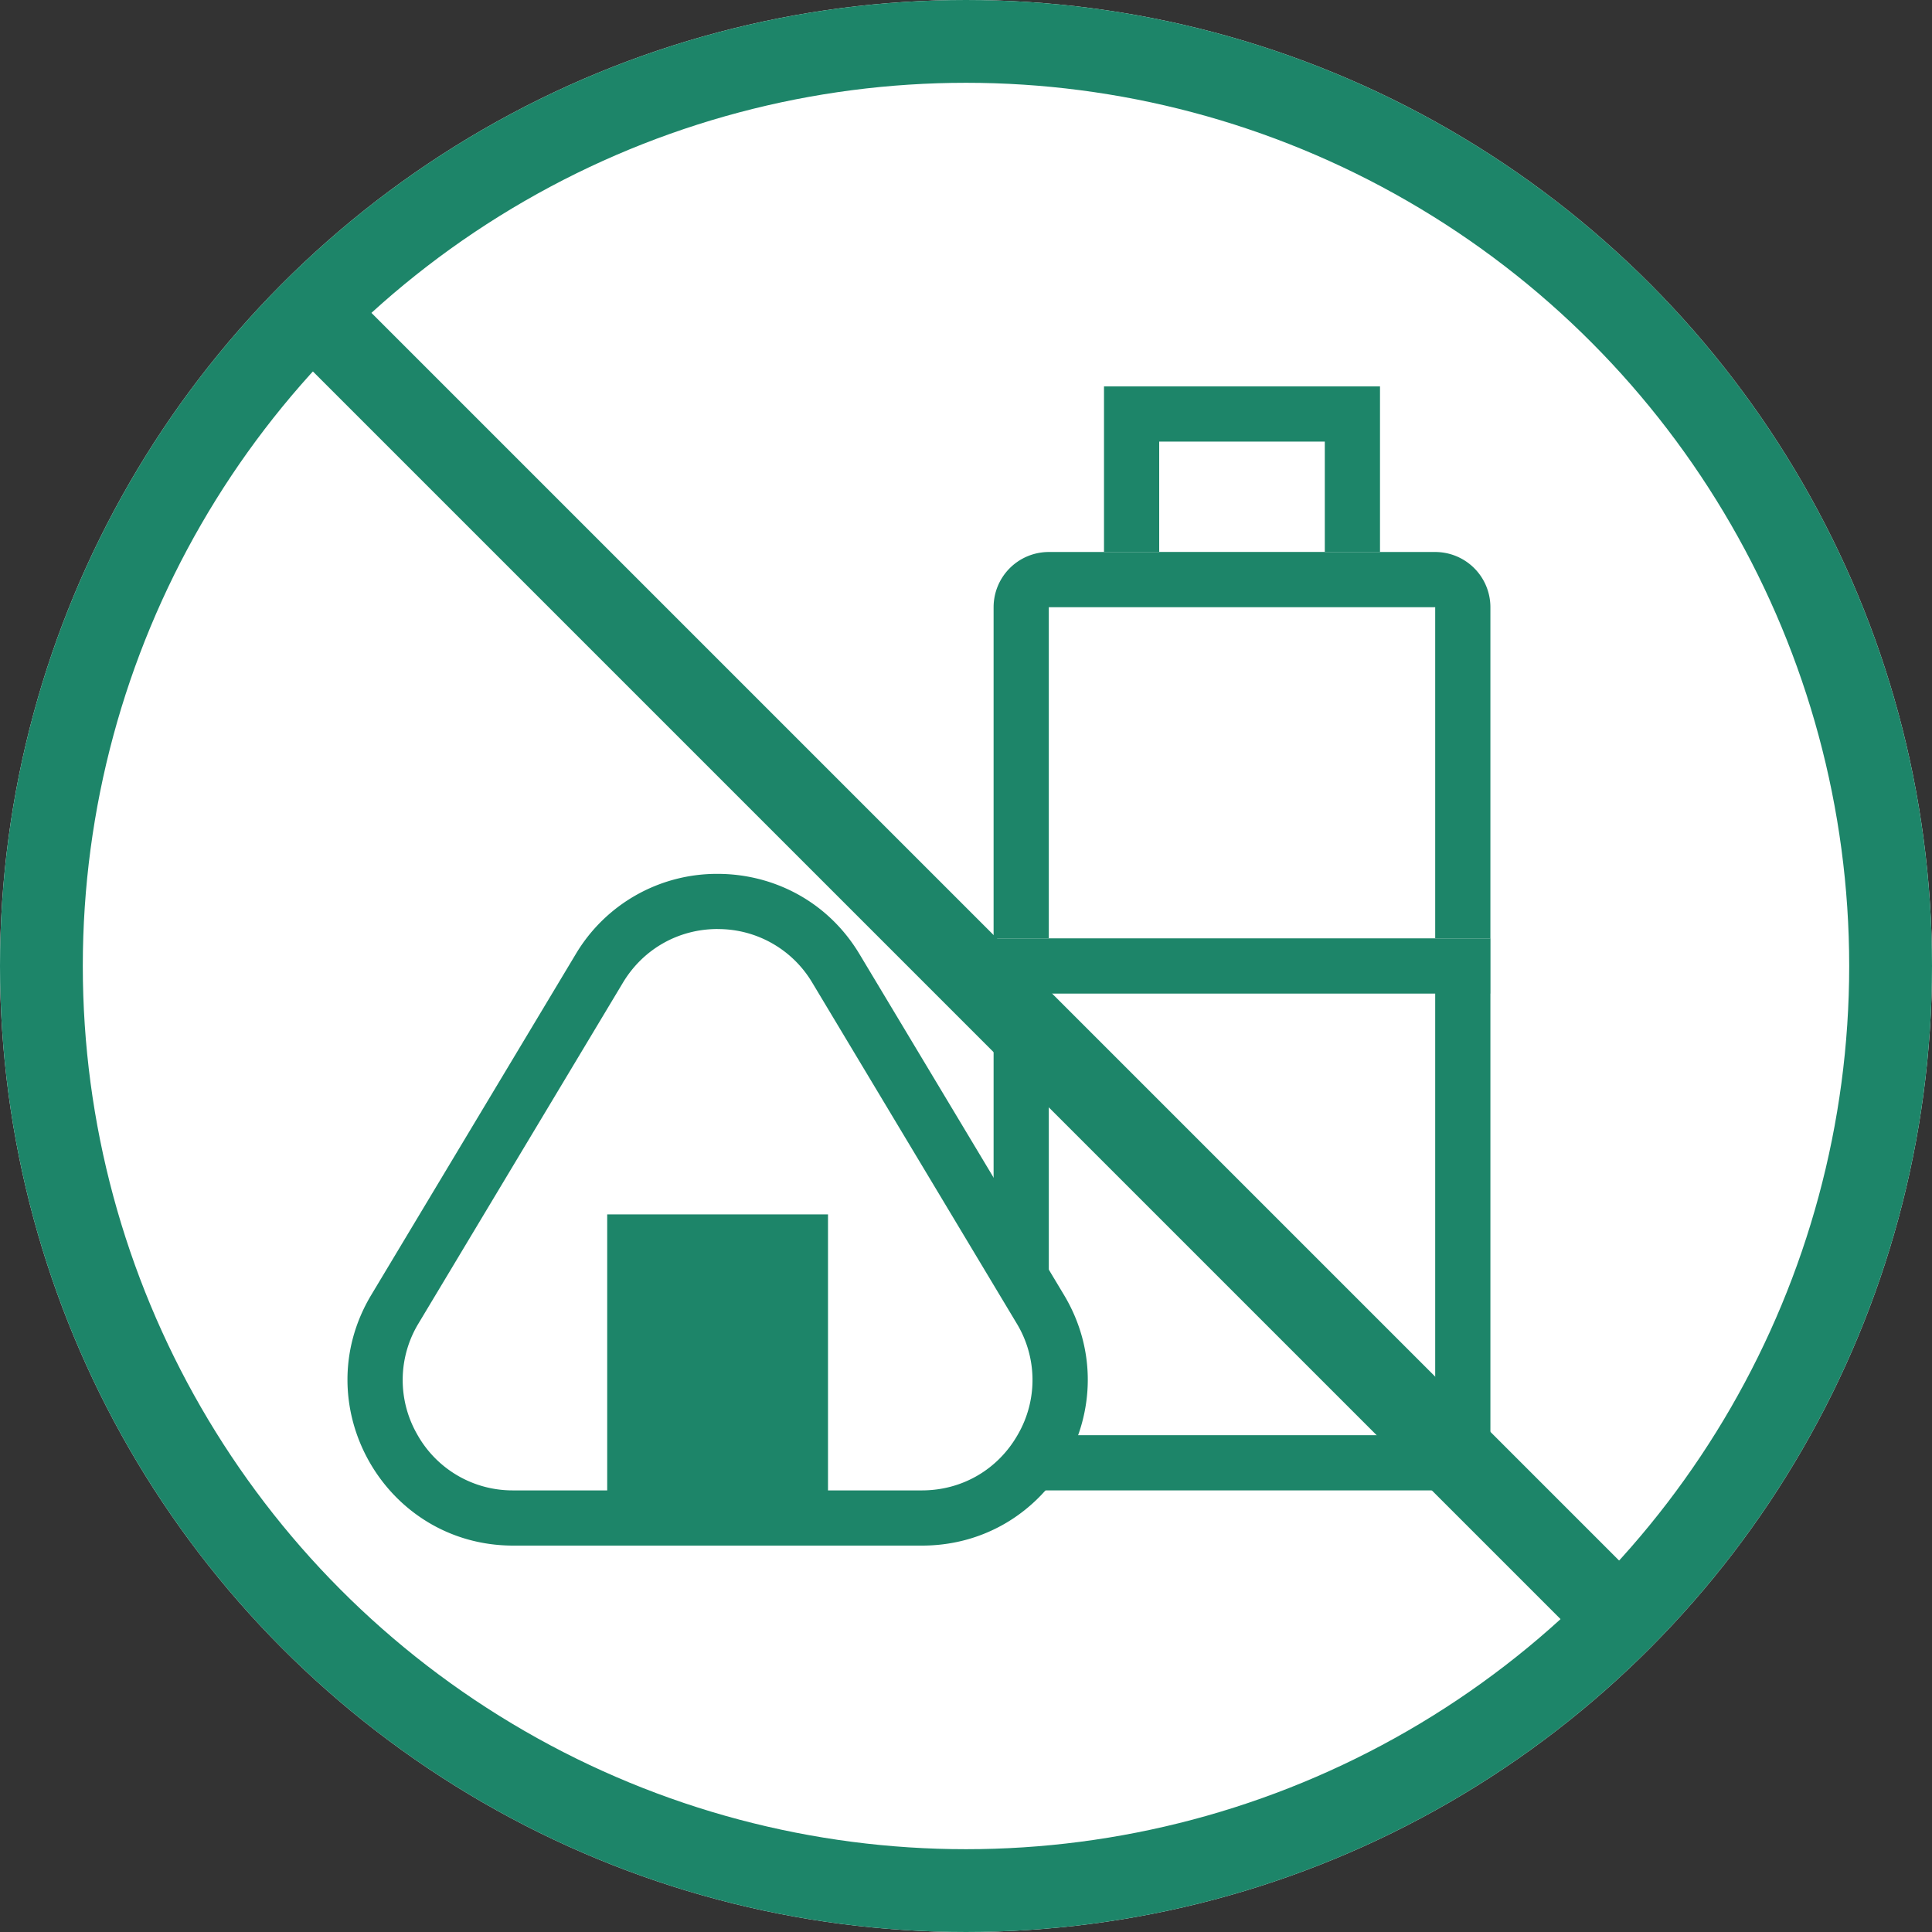 <svg xmlns="http://www.w3.org/2000/svg" width="35" height="35" viewBox="0 0 35 35"><rect x="0" y="0" width="35" height="35" fill="#333333" stroke="none"/><g id="グループ_122342" data-name="グループ 122342" transform="translate(-148 -4465)"><g id="グループ_122338" data-name="グループ 122338"><g id="楕円形_5553" data-name="楕円形 5553" transform="translate(148 4465)" fill="#fff" stroke="#1d8569" stroke-width="1.5"><circle cx="17.5" cy="17.5" r="17.5" stroke="none"/><circle cx="17.5" cy="17.5" r="16.75" fill="none"/></g></g><g id="グループ_122341" data-name="グループ 122341" transform="translate(1 1)"><g id="グループ_122340" data-name="グループ 122340" transform="translate(-30 10)" fill="#fff" stroke="#1d8569" stroke-width="1"><g id="長方形_81379" data-name="長方形 81379"><path d="M.5 0h4a.5.5 0 01.5.5V4H0V.5A.5.5 0 01.5 0z" stroke="none" transform="translate(197 4461)"/><path fill="none" d="M.5.5h4v3h-4z" transform="translate(197 4461)"/></g><g id="長方形_81380" data-name="長方形 81380"><path d="M1 0h7a1 1 0 011 1v7H0V1a1 1 0 011-1z" stroke="none" transform="translate(195 4464)"/><path d="M1 .5h7a.5.5 0 01.5.5v6.5h0-8 0V1A.5.5 0 011 .5z" fill="none" transform="translate(195 4464)"/></g><g id="長方形_81381" data-name="長方形 81381"><path d="M0 0h9v9.5a.5.5 0 01-.5.5h-8a.5.5 0 01-.5-.5V0z" stroke="none" transform="translate(195 4471)"/><path fill="none" d="M.5.5h8v9h-8z" transform="translate(195 4471)"/></g></g><g id="グループ_122339" data-name="グループ 122339" transform="translate(-62 9)"><g id="多角形_45" data-name="多角形 45" fill="#fff"><path d="M12.701 14.5H5.3a2.472 2.472 0 01-2.176-1.268 2.472 2.472 0 01.032-2.518l3.701-6.17A2.48 2.48 0 019 3.332a2.48 2.48 0 012.144 1.214l3.701 6.169a2.47 2.47 0 01.032 2.518A2.472 2.472 0 0112.7 14.5z" transform="translate(213 4468)"/><path d="M9 3.83c-.71 0-1.35.364-1.715.972l-3.701 6.169a1.977 1.977 0 00-.026 2.014A1.977 1.977 0 005.298 14h7.403c.73 0 1.381-.38 1.74-1.015a1.975 1.975 0 00-.025-2.014l-3.701-6.169A1.984 1.984 0 009 3.831m0-1c.995 0 1.99.485 2.572 1.456l3.702 6.17c1.2 2-.24 4.543-2.573 4.543H5.3c-2.332 0-3.773-2.544-2.573-4.543l3.702-6.17A2.974 2.974 0 019 2.831z" fill="#1d8569" transform="translate(213 4468)"/></g><path id="長方形_81378" data-name="長方形 81378" transform="translate(220 4477)" fill="#1d8569" d="M0 0h4v6H0z"/></g></g><path id="線_1732" data-name="線 1732" fill="none" stroke="#1d8569" stroke-width="1.5" d="M177.5 4494.5l-24-24"/></g></svg>